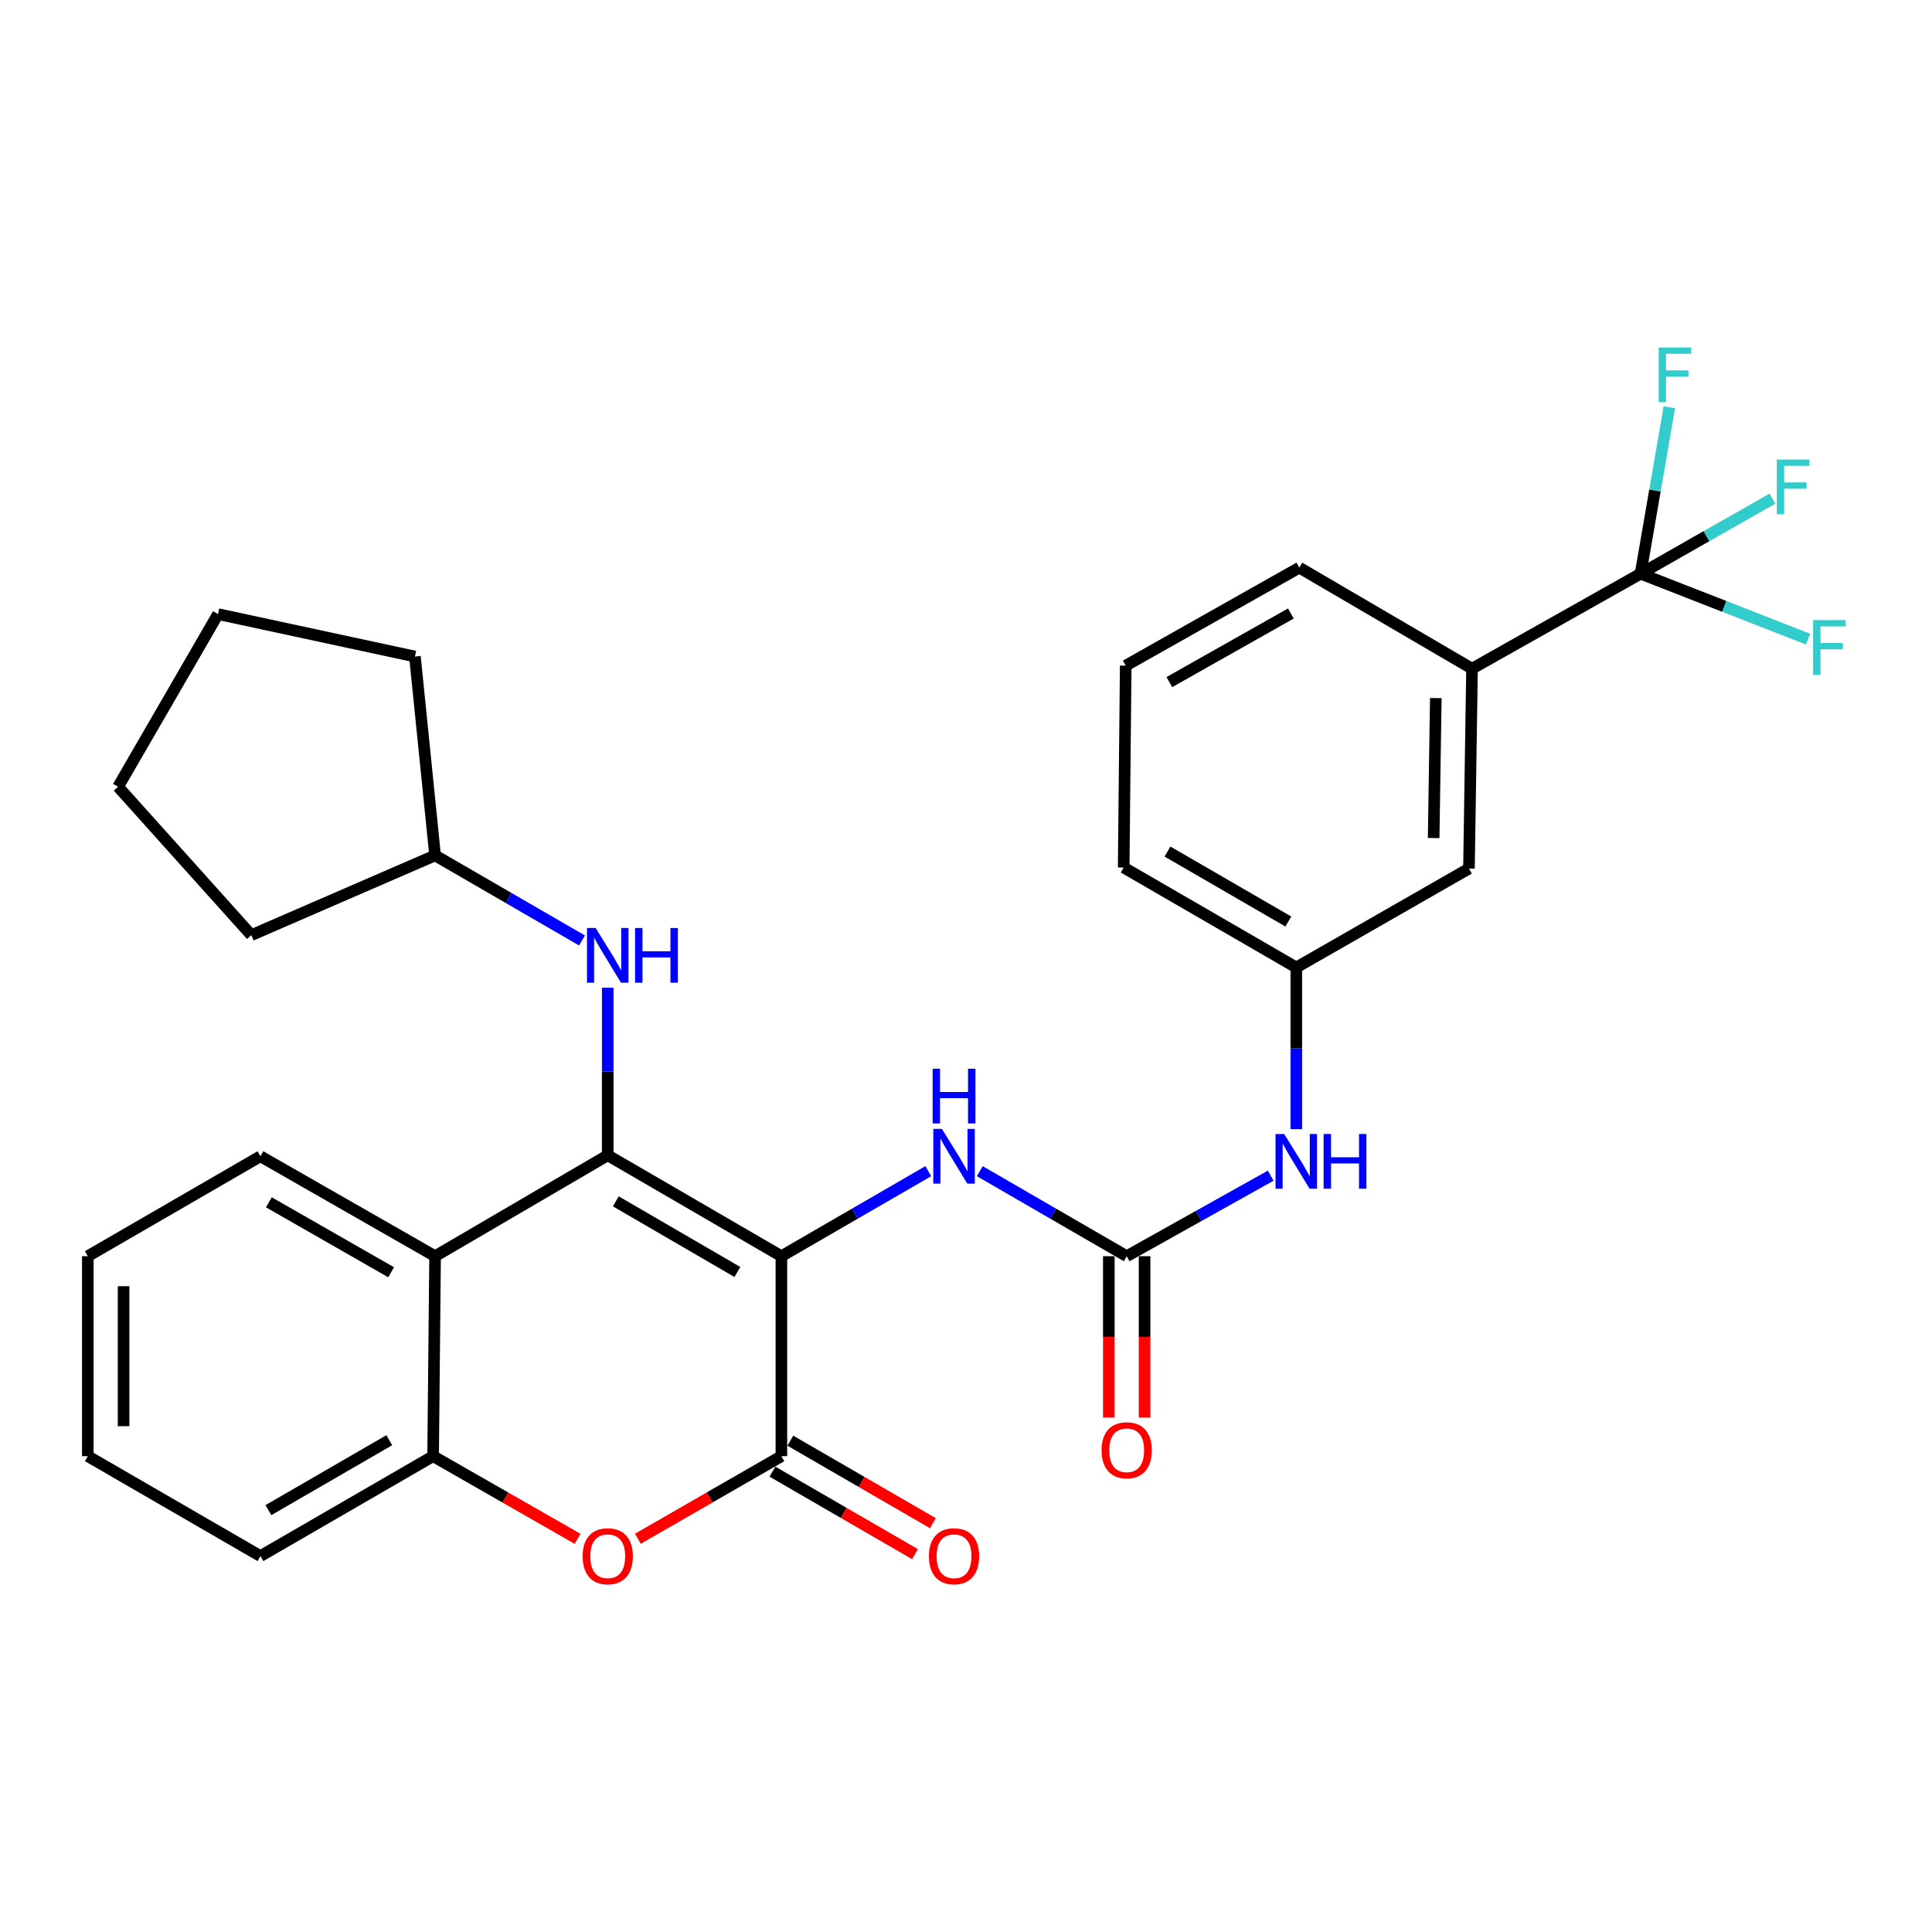 <?xml version='1.0' encoding='iso-8859-1'?>
<svg version='1.1' baseProfile='full'
              xmlns='http://www.w3.org/2000/svg'
                      xmlns:rdkit='http://www.rdkit.org/xml'
                      xmlns:xlink='http://www.w3.org/1999/xlink'
                  xml:space='preserve'
width='1000px' height='1000px' viewBox='0 0 1000 1000'>
<!-- END OF HEADER -->
<rect style='opacity:1.0;fill:#FFFFFF;stroke:none' width='1000' height='1000' x='0' y='0'> </rect>
<path class='bond-0' d='M 404.448,650.207 L 314.563,597.973' style='fill:none;fill-rule:evenodd;stroke:#000000;stroke-width:6px;stroke-linecap:butt;stroke-linejoin:miter;stroke-opacity:1' />
<path class='bond-0' d='M 381.664,658.377 L 318.745,621.813' style='fill:none;fill-rule:evenodd;stroke:#000000;stroke-width:6px;stroke-linecap:butt;stroke-linejoin:miter;stroke-opacity:1' />
<path class='bond-1' d='M 404.448,650.207 L 404.448,753.708' style='fill:none;fill-rule:evenodd;stroke:#000000;stroke-width:6px;stroke-linecap:butt;stroke-linejoin:miter;stroke-opacity:1' />
<path class='bond-5' d='M 404.448,650.207 L 442.467,628.202' style='fill:none;fill-rule:evenodd;stroke:#000000;stroke-width:6px;stroke-linecap:butt;stroke-linejoin:miter;stroke-opacity:1' />
<path class='bond-5' d='M 442.467,628.202 L 480.486,606.197' style='fill:none;fill-rule:evenodd;stroke:#0000FF;stroke-width:6px;stroke-linecap:butt;stroke-linejoin:miter;stroke-opacity:1' />
<path class='bond-2' d='M 314.563,597.973 L 225.203,650.207' style='fill:none;fill-rule:evenodd;stroke:#000000;stroke-width:6px;stroke-linecap:butt;stroke-linejoin:miter;stroke-opacity:1' />
<path class='bond-8' d='M 314.563,597.973 L 314.563,554.606' style='fill:none;fill-rule:evenodd;stroke:#000000;stroke-width:6px;stroke-linecap:butt;stroke-linejoin:miter;stroke-opacity:1' />
<path class='bond-8' d='M 314.563,554.606 L 314.563,511.24' style='fill:none;fill-rule:evenodd;stroke:#0000FF;stroke-width:6px;stroke-linecap:butt;stroke-linejoin:miter;stroke-opacity:1' />
<path class='bond-3' d='M 404.448,753.708 L 367.302,775.081' style='fill:none;fill-rule:evenodd;stroke:#000000;stroke-width:6px;stroke-linecap:butt;stroke-linejoin:miter;stroke-opacity:1' />
<path class='bond-3' d='M 367.302,775.081 L 330.156,796.455' style='fill:none;fill-rule:evenodd;stroke:#FF0000;stroke-width:6px;stroke-linecap:butt;stroke-linejoin:miter;stroke-opacity:1' />
<path class='bond-11' d='M 399.811,761.718 L 436.701,783.069' style='fill:none;fill-rule:evenodd;stroke:#000000;stroke-width:6px;stroke-linecap:butt;stroke-linejoin:miter;stroke-opacity:1' />
<path class='bond-11' d='M 436.701,783.069 L 473.59,804.42' style='fill:none;fill-rule:evenodd;stroke:#FF0000;stroke-width:6px;stroke-linecap:butt;stroke-linejoin:miter;stroke-opacity:1' />
<path class='bond-11' d='M 409.084,745.697 L 445.973,767.048' style='fill:none;fill-rule:evenodd;stroke:#000000;stroke-width:6px;stroke-linecap:butt;stroke-linejoin:miter;stroke-opacity:1' />
<path class='bond-11' d='M 445.973,767.048 L 482.863,788.398' style='fill:none;fill-rule:evenodd;stroke:#FF0000;stroke-width:6px;stroke-linecap:butt;stroke-linejoin:miter;stroke-opacity:1' />
<path class='bond-19' d='M 225.203,650.207 L 134.794,598.487' style='fill:none;fill-rule:evenodd;stroke:#000000;stroke-width:6px;stroke-linecap:butt;stroke-linejoin:miter;stroke-opacity:1' />
<path class='bond-19' d='M 202.45,658.517 L 139.163,622.313' style='fill:none;fill-rule:evenodd;stroke:#000000;stroke-width:6px;stroke-linecap:butt;stroke-linejoin:miter;stroke-opacity:1' />
<path class='bond-30' d='M 225.203,650.207 L 224.175,753.708' style='fill:none;fill-rule:evenodd;stroke:#000000;stroke-width:6px;stroke-linecap:butt;stroke-linejoin:miter;stroke-opacity:1' />
<path class='bond-7' d='M 298.96,796.499 L 261.567,775.103' style='fill:none;fill-rule:evenodd;stroke:#FF0000;stroke-width:6px;stroke-linecap:butt;stroke-linejoin:miter;stroke-opacity:1' />
<path class='bond-7' d='M 261.567,775.103 L 224.175,753.708' style='fill:none;fill-rule:evenodd;stroke:#000000;stroke-width:6px;stroke-linecap:butt;stroke-linejoin:miter;stroke-opacity:1' />
<path class='bond-4' d='M 849.16,296.942 L 761.919,346.101' style='fill:none;fill-rule:evenodd;stroke:#000000;stroke-width:6px;stroke-linecap:butt;stroke-linejoin:miter;stroke-opacity:1' />
<path class='bond-15' d='M 849.16,296.942 L 883.281,277.519' style='fill:none;fill-rule:evenodd;stroke:#000000;stroke-width:6px;stroke-linecap:butt;stroke-linejoin:miter;stroke-opacity:1' />
<path class='bond-15' d='M 883.281,277.519 L 917.401,258.096' style='fill:none;fill-rule:evenodd;stroke:#33CCCC;stroke-width:6px;stroke-linecap:butt;stroke-linejoin:miter;stroke-opacity:1' />
<path class='bond-16' d='M 849.16,296.942 L 892.504,313.877' style='fill:none;fill-rule:evenodd;stroke:#000000;stroke-width:6px;stroke-linecap:butt;stroke-linejoin:miter;stroke-opacity:1' />
<path class='bond-16' d='M 892.504,313.877 L 935.848,330.813' style='fill:none;fill-rule:evenodd;stroke:#33CCCC;stroke-width:6px;stroke-linecap:butt;stroke-linejoin:miter;stroke-opacity:1' />
<path class='bond-17' d='M 849.16,296.942 L 856.606,253.87' style='fill:none;fill-rule:evenodd;stroke:#000000;stroke-width:6px;stroke-linecap:butt;stroke-linejoin:miter;stroke-opacity:1' />
<path class='bond-17' d='M 856.606,253.87 L 864.052,210.798' style='fill:none;fill-rule:evenodd;stroke:#33CCCC;stroke-width:6px;stroke-linecap:butt;stroke-linejoin:miter;stroke-opacity:1' />
<path class='bond-6' d='M 507.129,606.196 L 545.153,628.202' style='fill:none;fill-rule:evenodd;stroke:#0000FF;stroke-width:6px;stroke-linecap:butt;stroke-linejoin:miter;stroke-opacity:1' />
<path class='bond-6' d='M 545.153,628.202 L 583.178,650.207' style='fill:none;fill-rule:evenodd;stroke:#000000;stroke-width:6px;stroke-linecap:butt;stroke-linejoin:miter;stroke-opacity:1' />
<path class='bond-10' d='M 583.178,650.207 L 620.444,629.365' style='fill:none;fill-rule:evenodd;stroke:#000000;stroke-width:6px;stroke-linecap:butt;stroke-linejoin:miter;stroke-opacity:1' />
<path class='bond-10' d='M 620.444,629.365 L 657.71,608.523' style='fill:none;fill-rule:evenodd;stroke:#0000FF;stroke-width:6px;stroke-linecap:butt;stroke-linejoin:miter;stroke-opacity:1' />
<path class='bond-12' d='M 573.922,650.207 L 573.922,691.974' style='fill:none;fill-rule:evenodd;stroke:#000000;stroke-width:6px;stroke-linecap:butt;stroke-linejoin:miter;stroke-opacity:1' />
<path class='bond-12' d='M 573.922,691.974 L 573.922,733.742' style='fill:none;fill-rule:evenodd;stroke:#FF0000;stroke-width:6px;stroke-linecap:butt;stroke-linejoin:miter;stroke-opacity:1' />
<path class='bond-12' d='M 592.434,650.207 L 592.434,691.974' style='fill:none;fill-rule:evenodd;stroke:#000000;stroke-width:6px;stroke-linecap:butt;stroke-linejoin:miter;stroke-opacity:1' />
<path class='bond-12' d='M 592.434,691.974 L 592.434,733.742' style='fill:none;fill-rule:evenodd;stroke:#FF0000;stroke-width:6px;stroke-linecap:butt;stroke-linejoin:miter;stroke-opacity:1' />
<path class='bond-20' d='M 224.175,753.708 L 134.794,805.427' style='fill:none;fill-rule:evenodd;stroke:#000000;stroke-width:6px;stroke-linecap:butt;stroke-linejoin:miter;stroke-opacity:1' />
<path class='bond-20' d='M 201.496,745.443 L 138.93,781.647' style='fill:none;fill-rule:evenodd;stroke:#000000;stroke-width:6px;stroke-linecap:butt;stroke-linejoin:miter;stroke-opacity:1' />
<path class='bond-18' d='M 301.242,486.781 L 263.222,464.772' style='fill:none;fill-rule:evenodd;stroke:#0000FF;stroke-width:6px;stroke-linecap:butt;stroke-linejoin:miter;stroke-opacity:1' />
<path class='bond-18' d='M 263.222,464.772 L 225.203,442.763' style='fill:none;fill-rule:evenodd;stroke:#000000;stroke-width:6px;stroke-linecap:butt;stroke-linejoin:miter;stroke-opacity:1' />
<path class='bond-9' d='M 761.919,346.101 L 760.335,449.561' style='fill:none;fill-rule:evenodd;stroke:#000000;stroke-width:6px;stroke-linecap:butt;stroke-linejoin:miter;stroke-opacity:1' />
<path class='bond-9' d='M 743.171,361.336 L 742.063,433.758' style='fill:none;fill-rule:evenodd;stroke:#000000;stroke-width:6px;stroke-linecap:butt;stroke-linejoin:miter;stroke-opacity:1' />
<path class='bond-33' d='M 761.919,346.101 L 672.528,293.816' style='fill:none;fill-rule:evenodd;stroke:#000000;stroke-width:6px;stroke-linecap:butt;stroke-linejoin:miter;stroke-opacity:1' />
<path class='bond-14' d='M 670.964,584.441 L 670.964,542.598' style='fill:none;fill-rule:evenodd;stroke:#0000FF;stroke-width:6px;stroke-linecap:butt;stroke-linejoin:miter;stroke-opacity:1' />
<path class='bond-14' d='M 670.964,542.598 L 670.964,500.756' style='fill:none;fill-rule:evenodd;stroke:#000000;stroke-width:6px;stroke-linecap:butt;stroke-linejoin:miter;stroke-opacity:1' />
<path class='bond-13' d='M 760.335,449.561 L 670.964,500.756' style='fill:none;fill-rule:evenodd;stroke:#000000;stroke-width:6px;stroke-linecap:butt;stroke-linejoin:miter;stroke-opacity:1' />
<path class='bond-23' d='M 670.964,500.756 L 581.615,449.026' style='fill:none;fill-rule:evenodd;stroke:#000000;stroke-width:6px;stroke-linecap:butt;stroke-linejoin:miter;stroke-opacity:1' />
<path class='bond-23' d='M 666.837,476.976 L 604.292,440.765' style='fill:none;fill-rule:evenodd;stroke:#000000;stroke-width:6px;stroke-linecap:butt;stroke-linejoin:miter;stroke-opacity:1' />
<path class='bond-24' d='M 225.203,442.763 L 130.094,484.033' style='fill:none;fill-rule:evenodd;stroke:#000000;stroke-width:6px;stroke-linecap:butt;stroke-linejoin:miter;stroke-opacity:1' />
<path class='bond-25' d='M 225.203,442.763 L 214.764,339.817' style='fill:none;fill-rule:evenodd;stroke:#000000;stroke-width:6px;stroke-linecap:butt;stroke-linejoin:miter;stroke-opacity:1' />
<path class='bond-26' d='M 134.794,598.487 L 45.455,650.207' style='fill:none;fill-rule:evenodd;stroke:#000000;stroke-width:6px;stroke-linecap:butt;stroke-linejoin:miter;stroke-opacity:1' />
<path class='bond-27' d='M 134.794,805.427 L 45.455,753.708' style='fill:none;fill-rule:evenodd;stroke:#000000;stroke-width:6px;stroke-linecap:butt;stroke-linejoin:miter;stroke-opacity:1' />
<path class='bond-21' d='M 672.528,293.816 L 582.674,344.538' style='fill:none;fill-rule:evenodd;stroke:#000000;stroke-width:6px;stroke-linecap:butt;stroke-linejoin:miter;stroke-opacity:1' />
<path class='bond-21' d='M 668.15,317.544 L 605.252,353.05' style='fill:none;fill-rule:evenodd;stroke:#000000;stroke-width:6px;stroke-linecap:butt;stroke-linejoin:miter;stroke-opacity:1' />
<path class='bond-22' d='M 582.674,344.538 L 581.615,449.026' style='fill:none;fill-rule:evenodd;stroke:#000000;stroke-width:6px;stroke-linecap:butt;stroke-linejoin:miter;stroke-opacity:1' />
<path class='bond-29' d='M 130.094,484.033 L 61.128,407.231' style='fill:none;fill-rule:evenodd;stroke:#000000;stroke-width:6px;stroke-linecap:butt;stroke-linejoin:miter;stroke-opacity:1' />
<path class='bond-28' d='M 214.764,339.817 L 112.847,317.86' style='fill:none;fill-rule:evenodd;stroke:#000000;stroke-width:6px;stroke-linecap:butt;stroke-linejoin:miter;stroke-opacity:1' />
<path class='bond-31' d='M 45.455,650.207 L 45.455,753.708' style='fill:none;fill-rule:evenodd;stroke:#000000;stroke-width:6px;stroke-linecap:butt;stroke-linejoin:miter;stroke-opacity:1' />
<path class='bond-31' d='M 63.966,665.732 L 63.966,738.183' style='fill:none;fill-rule:evenodd;stroke:#000000;stroke-width:6px;stroke-linecap:butt;stroke-linejoin:miter;stroke-opacity:1' />
<path class='bond-32' d='M 112.847,317.86 L 61.128,407.231' style='fill:none;fill-rule:evenodd;stroke:#000000;stroke-width:6px;stroke-linecap:butt;stroke-linejoin:miter;stroke-opacity:1' />
<path  class='atom-4' d='M 301.563 805.507
Q 301.563 798.707, 304.923 794.907
Q 308.283 791.107, 314.563 791.107
Q 320.843 791.107, 324.203 794.907
Q 327.563 798.707, 327.563 805.507
Q 327.563 812.387, 324.163 816.307
Q 320.763 820.187, 314.563 820.187
Q 308.323 820.187, 304.923 816.307
Q 301.563 812.427, 301.563 805.507
M 314.563 816.987
Q 318.883 816.987, 321.203 814.107
Q 323.563 811.187, 323.563 805.507
Q 323.563 799.947, 321.203 797.147
Q 318.883 794.307, 314.563 794.307
Q 310.243 794.307, 307.883 797.107
Q 305.563 799.907, 305.563 805.507
Q 305.563 811.227, 307.883 814.107
Q 310.243 816.987, 314.563 816.987
' fill='#FF0000'/>
<path  class='atom-6' d='M 487.548 584.327
L 496.828 599.327
Q 497.748 600.807, 499.228 603.487
Q 500.708 606.167, 500.788 606.327
L 500.788 584.327
L 504.548 584.327
L 504.548 612.647
L 500.668 612.647
L 490.708 596.247
Q 489.548 594.327, 488.308 592.127
Q 487.108 589.927, 486.748 589.247
L 486.748 612.647
L 483.068 612.647
L 483.068 584.327
L 487.548 584.327
' fill='#0000FF'/>
<path  class='atom-6' d='M 482.728 553.175
L 486.568 553.175
L 486.568 565.215
L 501.048 565.215
L 501.048 553.175
L 504.888 553.175
L 504.888 581.495
L 501.048 581.495
L 501.048 568.415
L 486.568 568.415
L 486.568 581.495
L 482.728 581.495
L 482.728 553.175
' fill='#0000FF'/>
<path  class='atom-9' d='M 308.303 480.333
L 317.583 495.333
Q 318.503 496.813, 319.983 499.493
Q 321.463 502.173, 321.543 502.333
L 321.543 480.333
L 325.303 480.333
L 325.303 508.653
L 321.423 508.653
L 311.463 492.253
Q 310.303 490.333, 309.063 488.133
Q 307.863 485.933, 307.503 485.253
L 307.503 508.653
L 303.823 508.653
L 303.823 480.333
L 308.303 480.333
' fill='#0000FF'/>
<path  class='atom-9' d='M 328.703 480.333
L 332.543 480.333
L 332.543 492.373
L 347.023 492.373
L 347.023 480.333
L 350.863 480.333
L 350.863 508.653
L 347.023 508.653
L 347.023 495.573
L 332.543 495.573
L 332.543 508.653
L 328.703 508.653
L 328.703 480.333
' fill='#0000FF'/>
<path  class='atom-11' d='M 664.704 586.95
L 673.984 601.95
Q 674.904 603.43, 676.384 606.11
Q 677.864 608.79, 677.944 608.95
L 677.944 586.95
L 681.704 586.95
L 681.704 615.27
L 677.824 615.27
L 667.864 598.87
Q 666.704 596.95, 665.464 594.75
Q 664.264 592.55, 663.904 591.87
L 663.904 615.27
L 660.224 615.27
L 660.224 586.95
L 664.704 586.95
' fill='#0000FF'/>
<path  class='atom-11' d='M 685.104 586.95
L 688.944 586.95
L 688.944 598.99
L 703.424 598.99
L 703.424 586.95
L 707.264 586.95
L 707.264 615.27
L 703.424 615.27
L 703.424 602.19
L 688.944 602.19
L 688.944 615.27
L 685.104 615.27
L 685.104 586.95
' fill='#0000FF'/>
<path  class='atom-12' d='M 480.808 805.507
Q 480.808 798.707, 484.168 794.907
Q 487.528 791.107, 493.808 791.107
Q 500.088 791.107, 503.448 794.907
Q 506.808 798.707, 506.808 805.507
Q 506.808 812.387, 503.408 816.307
Q 500.008 820.187, 493.808 820.187
Q 487.568 820.187, 484.168 816.307
Q 480.808 812.427, 480.808 805.507
M 493.808 816.987
Q 498.128 816.987, 500.448 814.107
Q 502.808 811.187, 502.808 805.507
Q 502.808 799.947, 500.448 797.147
Q 498.128 794.307, 493.808 794.307
Q 489.488 794.307, 487.128 797.107
Q 484.808 799.907, 484.808 805.507
Q 484.808 811.227, 487.128 814.107
Q 489.488 816.987, 493.808 816.987
' fill='#FF0000'/>
<path  class='atom-13' d='M 570.178 750.651
Q 570.178 743.851, 573.538 740.051
Q 576.898 736.251, 583.178 736.251
Q 589.458 736.251, 592.818 740.051
Q 596.178 743.851, 596.178 750.651
Q 596.178 757.531, 592.778 761.451
Q 589.378 765.331, 583.178 765.331
Q 576.938 765.331, 573.538 761.451
Q 570.178 757.571, 570.178 750.651
M 583.178 762.131
Q 587.498 762.131, 589.818 759.251
Q 592.178 756.331, 592.178 750.651
Q 592.178 745.091, 589.818 742.291
Q 587.498 739.451, 583.178 739.451
Q 578.858 739.451, 576.498 742.251
Q 574.178 745.051, 574.178 750.651
Q 574.178 756.371, 576.498 759.251
Q 578.858 762.131, 583.178 762.131
' fill='#FF0000'/>
<path  class='atom-16' d='M 919.672 237.85
L 936.512 237.85
L 936.512 241.09
L 923.472 241.09
L 923.472 249.69
L 935.072 249.69
L 935.072 252.97
L 923.472 252.97
L 923.472 266.17
L 919.672 266.17
L 919.672 237.85
' fill='#33CCCC'/>
<path  class='atom-17' d='M 938.471 320.968
L 955.311 320.968
L 955.311 324.208
L 942.271 324.208
L 942.271 332.808
L 953.871 332.808
L 953.871 336.088
L 942.271 336.088
L 942.271 349.288
L 938.471 349.288
L 938.471 320.968
' fill='#33CCCC'/>
<path  class='atom-18' d='M 858.532 179.867
L 875.372 179.867
L 875.372 183.107
L 862.332 183.107
L 862.332 191.707
L 873.932 191.707
L 873.932 194.987
L 862.332 194.987
L 862.332 208.187
L 858.532 208.187
L 858.532 179.867
' fill='#33CCCC'/>
</svg>
